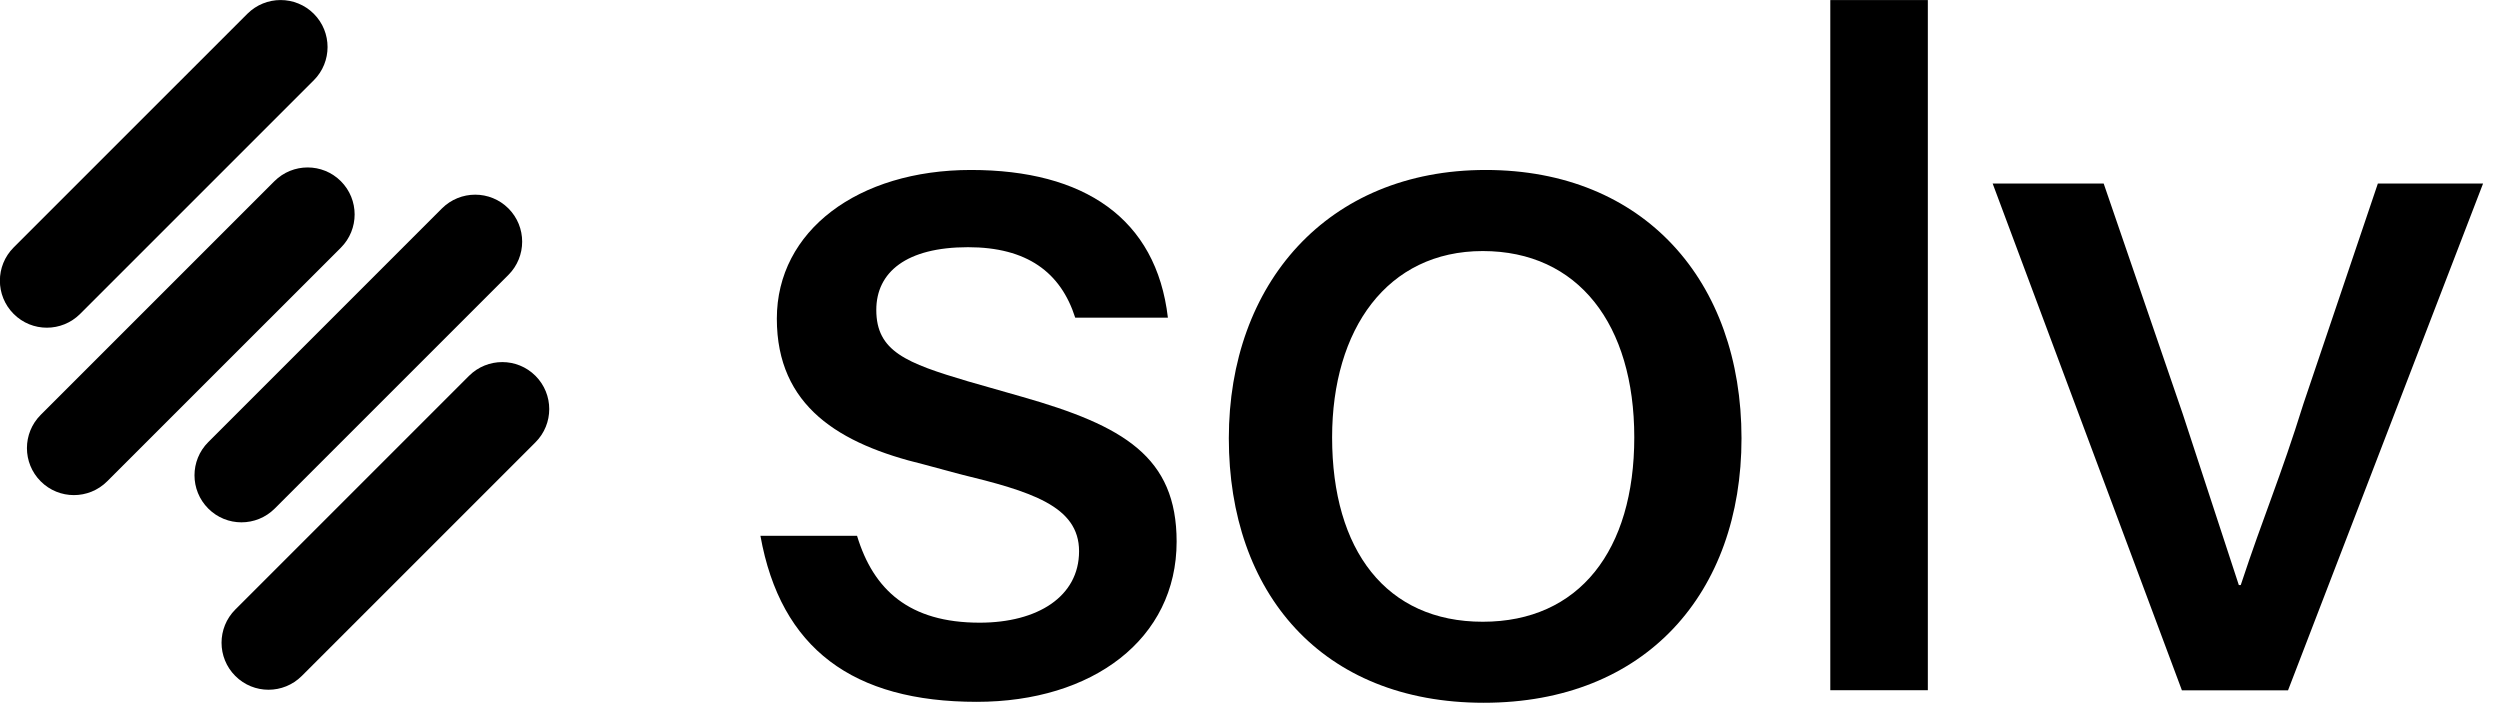 <svg width="83" height="24" viewBox="0 0 83 24" fill="none" xmlns="http://www.w3.org/2000/svg">
<g clip-path="url(#clip0_10252_23803)">
<path d="M28.454 17.789C28.998 19.584 30.185 20.673 32.525 20.673C34.448 20.673 35.825 19.807 35.825 18.301C35.825 16.795 34.222 16.314 31.849 15.737L30.663 15.417C27.874 14.744 25.791 13.494 25.791 10.579C25.791 7.664 28.482 5.643 32.235 5.643C35.987 5.643 38.389 7.246 38.774 10.546H35.697C35.216 9.039 34.094 8.207 32.139 8.207C30.087 8.207 29.093 9.039 29.093 10.289C29.093 11.667 30.087 12.052 32.139 12.661L33.935 13.174C37.3 14.134 39.064 15.161 39.064 17.981C39.064 21.218 36.275 23.301 32.427 23.301C28.323 23.301 25.919 21.539 25.246 17.789H28.451H28.454Z" fill="black"/>
<path d="M57.818 14.552C57.818 19.679 54.643 23.332 49.26 23.332C43.876 23.332 40.797 19.679 40.797 14.552C40.797 9.424 44.066 5.643 49.324 5.643C54.581 5.643 57.818 9.329 57.818 14.552ZM44.226 14.521C44.226 18.27 46.021 20.642 49.227 20.642C52.432 20.642 54.258 18.27 54.258 14.521C54.258 10.771 52.399 8.335 49.227 8.335C46.054 8.335 44.226 10.93 44.226 14.521Z" fill="black"/>
<path d="M60.766 0.002H64.004V22.915H60.766V0.002Z" fill="black"/>
<path d="M72.439 22.918L66.156 6.093H69.842L72.47 13.751L74.329 19.424H74.393C75.164 17.086 75.708 15.867 76.476 13.4L78.945 6.093H82.438L75.963 22.918H72.436H72.439Z" fill="black"/>
<path d="M8.212 0.458L0.453 8.216C-0.156 8.825 -0.156 9.813 0.453 10.422C1.061 11.032 2.049 11.032 2.66 10.422L10.419 2.664C11.027 2.055 11.027 1.068 10.419 0.458C9.81 -0.151 8.823 -0.151 8.212 0.458Z" fill="black"/>
<path d="M14.672 6.92L6.914 14.678C6.305 15.287 6.305 16.274 6.914 16.884C7.522 17.494 8.51 17.494 9.121 16.884L16.88 9.126C17.488 8.517 17.488 7.53 16.88 6.92C16.271 6.311 15.284 6.311 14.672 6.92Z" fill="black"/>
<path d="M9.11 6.016L1.351 13.774C0.742 14.384 0.742 15.371 1.351 15.98C1.96 16.59 2.947 16.59 3.558 15.98L11.317 8.223C11.926 7.613 11.926 6.626 11.317 6.016C10.708 5.407 9.721 5.407 9.11 6.016Z" fill="black"/>
<path d="M15.571 12.478L7.812 20.236C7.203 20.846 7.203 21.833 7.812 22.442C8.421 23.052 9.408 23.052 10.019 22.442L17.778 14.684C18.387 14.075 18.387 13.088 17.778 12.478C17.169 11.869 16.182 11.869 15.571 12.478Z" fill="black"/>
</g>
<defs>
<clipPath id="clip0_10252_23803">
<rect width="83" height="24" fill="white"/>
</clipPath>
</defs>
</svg>

